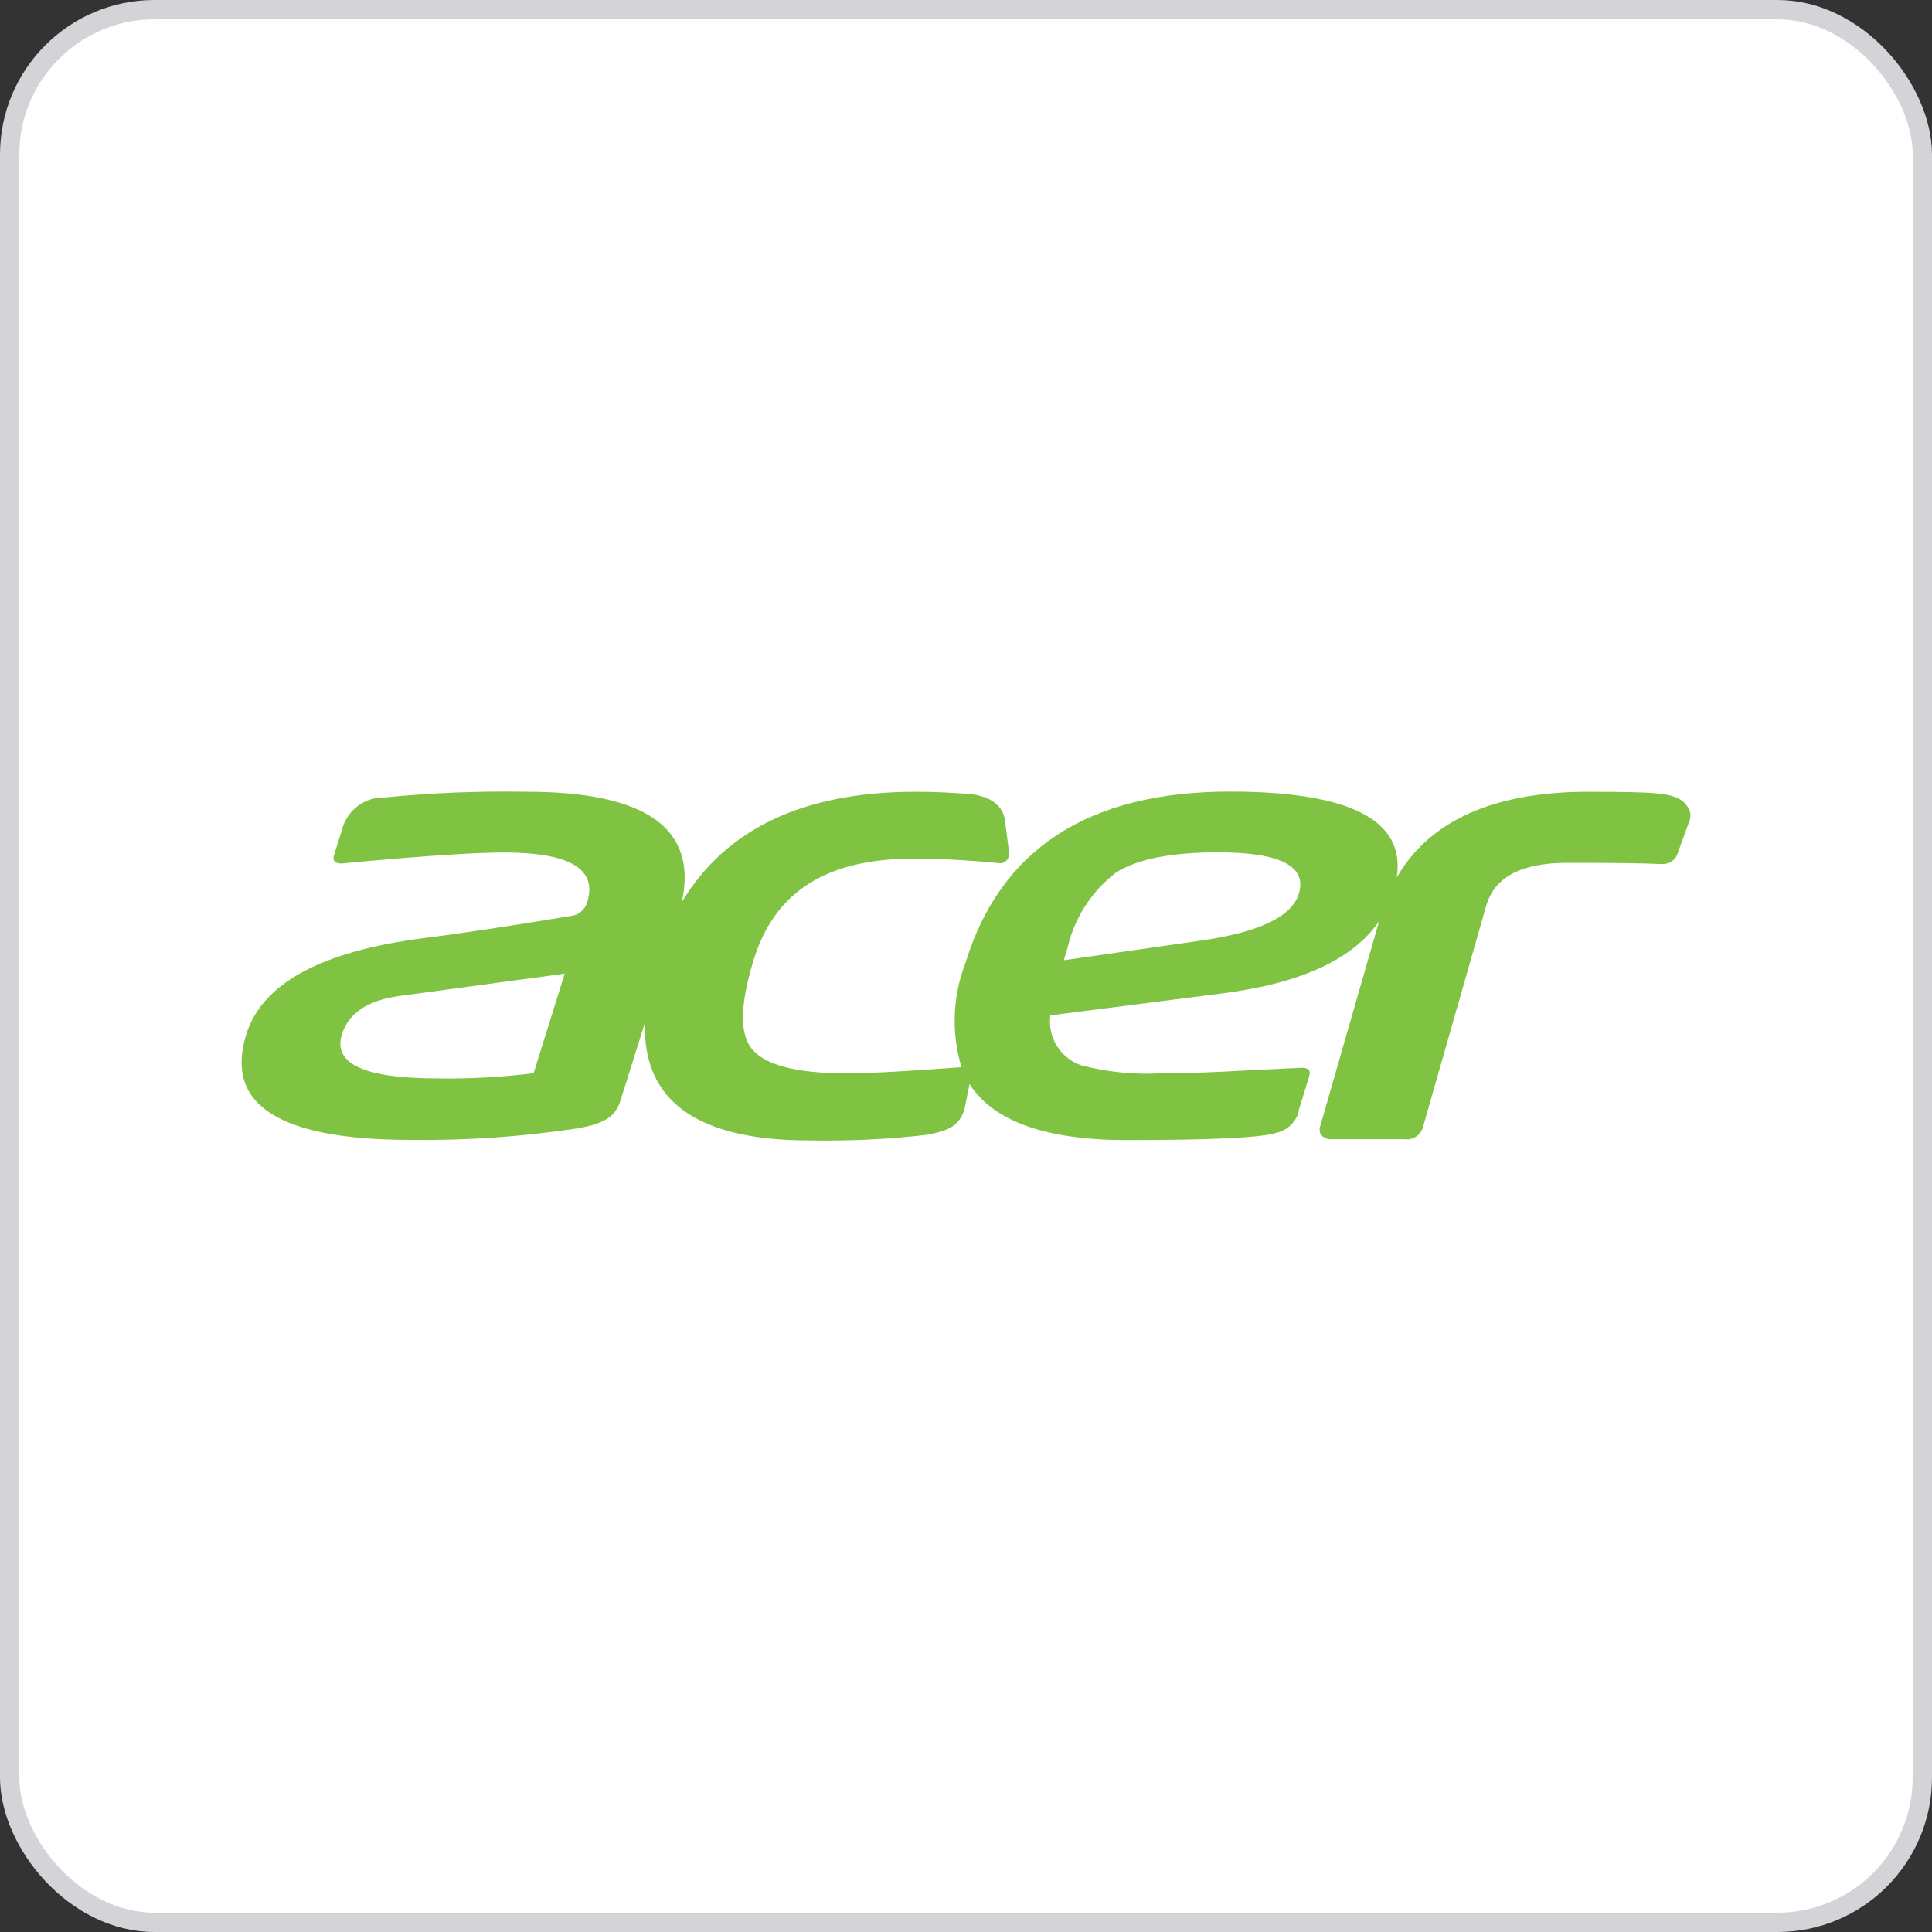 <svg width="100" height="100" viewBox="0 0 100 100" fill="none" xmlns="http://www.w3.org/2000/svg">
<rect x="0" y="0" width="100" height="100" fill="#333333" stroke="none"/>
<rect x="0.5" y="0.5" width="99" height="99" rx="7.5" fill="white"/>
<rect x="0.5" y="0.5" width="99" height="99" rx="7.5" stroke="#D4D4D8"/>
<g clip-path="url(#clip0_3967_19369)">
<path d="M87.366 41.777C87.103 41.397 86.805 41.144 85.522 41.045C85.188 41.018 84.076 40.982 82.215 40.982C77.317 40.982 73.992 42.473 72.293 45.419C72.763 42.455 69.881 40.973 63.664 40.973C56.353 40.973 51.79 43.928 49.974 49.837C49.305 51.563 49.233 53.47 49.766 55.241L48.04 55.358C46.694 55.458 44.914 55.557 43.829 55.557C41.155 55.557 39.492 55.105 38.85 54.202C38.272 53.388 38.335 51.888 39.004 49.702C40.115 46.069 42.881 44.443 47.299 44.443C49.585 44.443 51.817 44.687 51.817 44.687C52.088 44.641 52.278 44.388 52.233 44.108C52.233 44.099 52.233 44.09 52.224 44.081L52.179 43.738L52.025 42.518C51.926 41.714 51.329 41.244 50.245 41.099C49.251 41.036 48.519 40.982 47.426 40.982H47.362C41.588 40.991 37.567 42.897 35.29 46.693C36.122 42.888 33.447 40.982 27.275 40.982C24.808 40.937 22.341 41.036 19.884 41.28C18.953 41.253 18.113 41.831 17.778 42.699L17.29 44.262C17.2 44.551 17.335 44.696 17.706 44.696H17.715C17.986 44.66 19.034 44.56 20.823 44.416C23.191 44.226 24.935 44.126 26.091 44.126C29.498 44.126 30.926 44.985 30.393 46.693C30.293 47.054 29.995 47.334 29.625 47.397C26.408 47.931 23.851 48.319 21.962 48.554C16.64 49.232 13.567 50.894 12.745 53.542C11.616 57.184 14.453 59 21.275 59C24.14 59.036 27.004 58.837 29.841 58.413C31.17 58.187 31.848 57.843 32.109 56.985L33.384 52.928C33.248 56.985 36.085 59.027 41.887 59.027C43.902 59.063 45.908 58.973 47.905 58.747C49.097 58.539 49.667 58.277 49.929 57.382L50.182 56.108C51.42 58.042 54.131 59.009 58.323 59.009C62.742 59.009 65.317 58.882 66.049 58.638C66.564 58.53 66.989 58.169 67.179 57.681C67.206 57.599 67.224 57.509 67.233 57.428L67.766 55.702C67.856 55.404 67.721 55.259 67.359 55.268L64.531 55.404C62.643 55.512 61.17 55.566 60.103 55.557C58.712 55.629 57.32 55.494 55.965 55.141C54.881 54.771 54.212 53.687 54.365 52.557L63.32 51.41C67.332 50.894 70.025 49.657 71.381 47.687L68.335 58.286C68.272 58.449 68.299 58.629 68.399 58.765C68.561 58.919 68.769 58.991 68.986 58.964H72.691C73.116 59.027 73.531 58.765 73.649 58.349L76.92 46.901C77.353 45.391 78.727 44.66 81.14 44.66C83.317 44.66 84.953 44.678 86.001 44.723C86.028 44.723 86.055 44.723 86.082 44.723C86.435 44.723 86.751 44.488 86.841 44.154L87.411 42.581C87.546 42.31 87.519 42.012 87.366 41.777ZM27.619 55.548C25.965 55.756 24.293 55.846 22.631 55.819C18.863 55.819 17.218 55.06 17.697 53.533C18.04 52.44 19.025 51.78 20.661 51.554L29.227 50.397L27.619 55.548ZM67.224 46.268C66.862 47.443 65.191 48.247 62.2 48.681L55.061 49.702L55.242 49.114C55.594 47.542 56.48 46.151 57.763 45.166C58.847 44.47 60.609 44.117 63.058 44.117C66.275 44.117 67.667 44.84 67.224 46.268Z" fill="#80C343"/>
</g>
<defs>
<clipPath id="clip0_3967_19369">
<rect width="75" height="18.072" fill="white" transform="translate(12.5 40.964)"/>
</clipPath>
</defs>
</svg>
